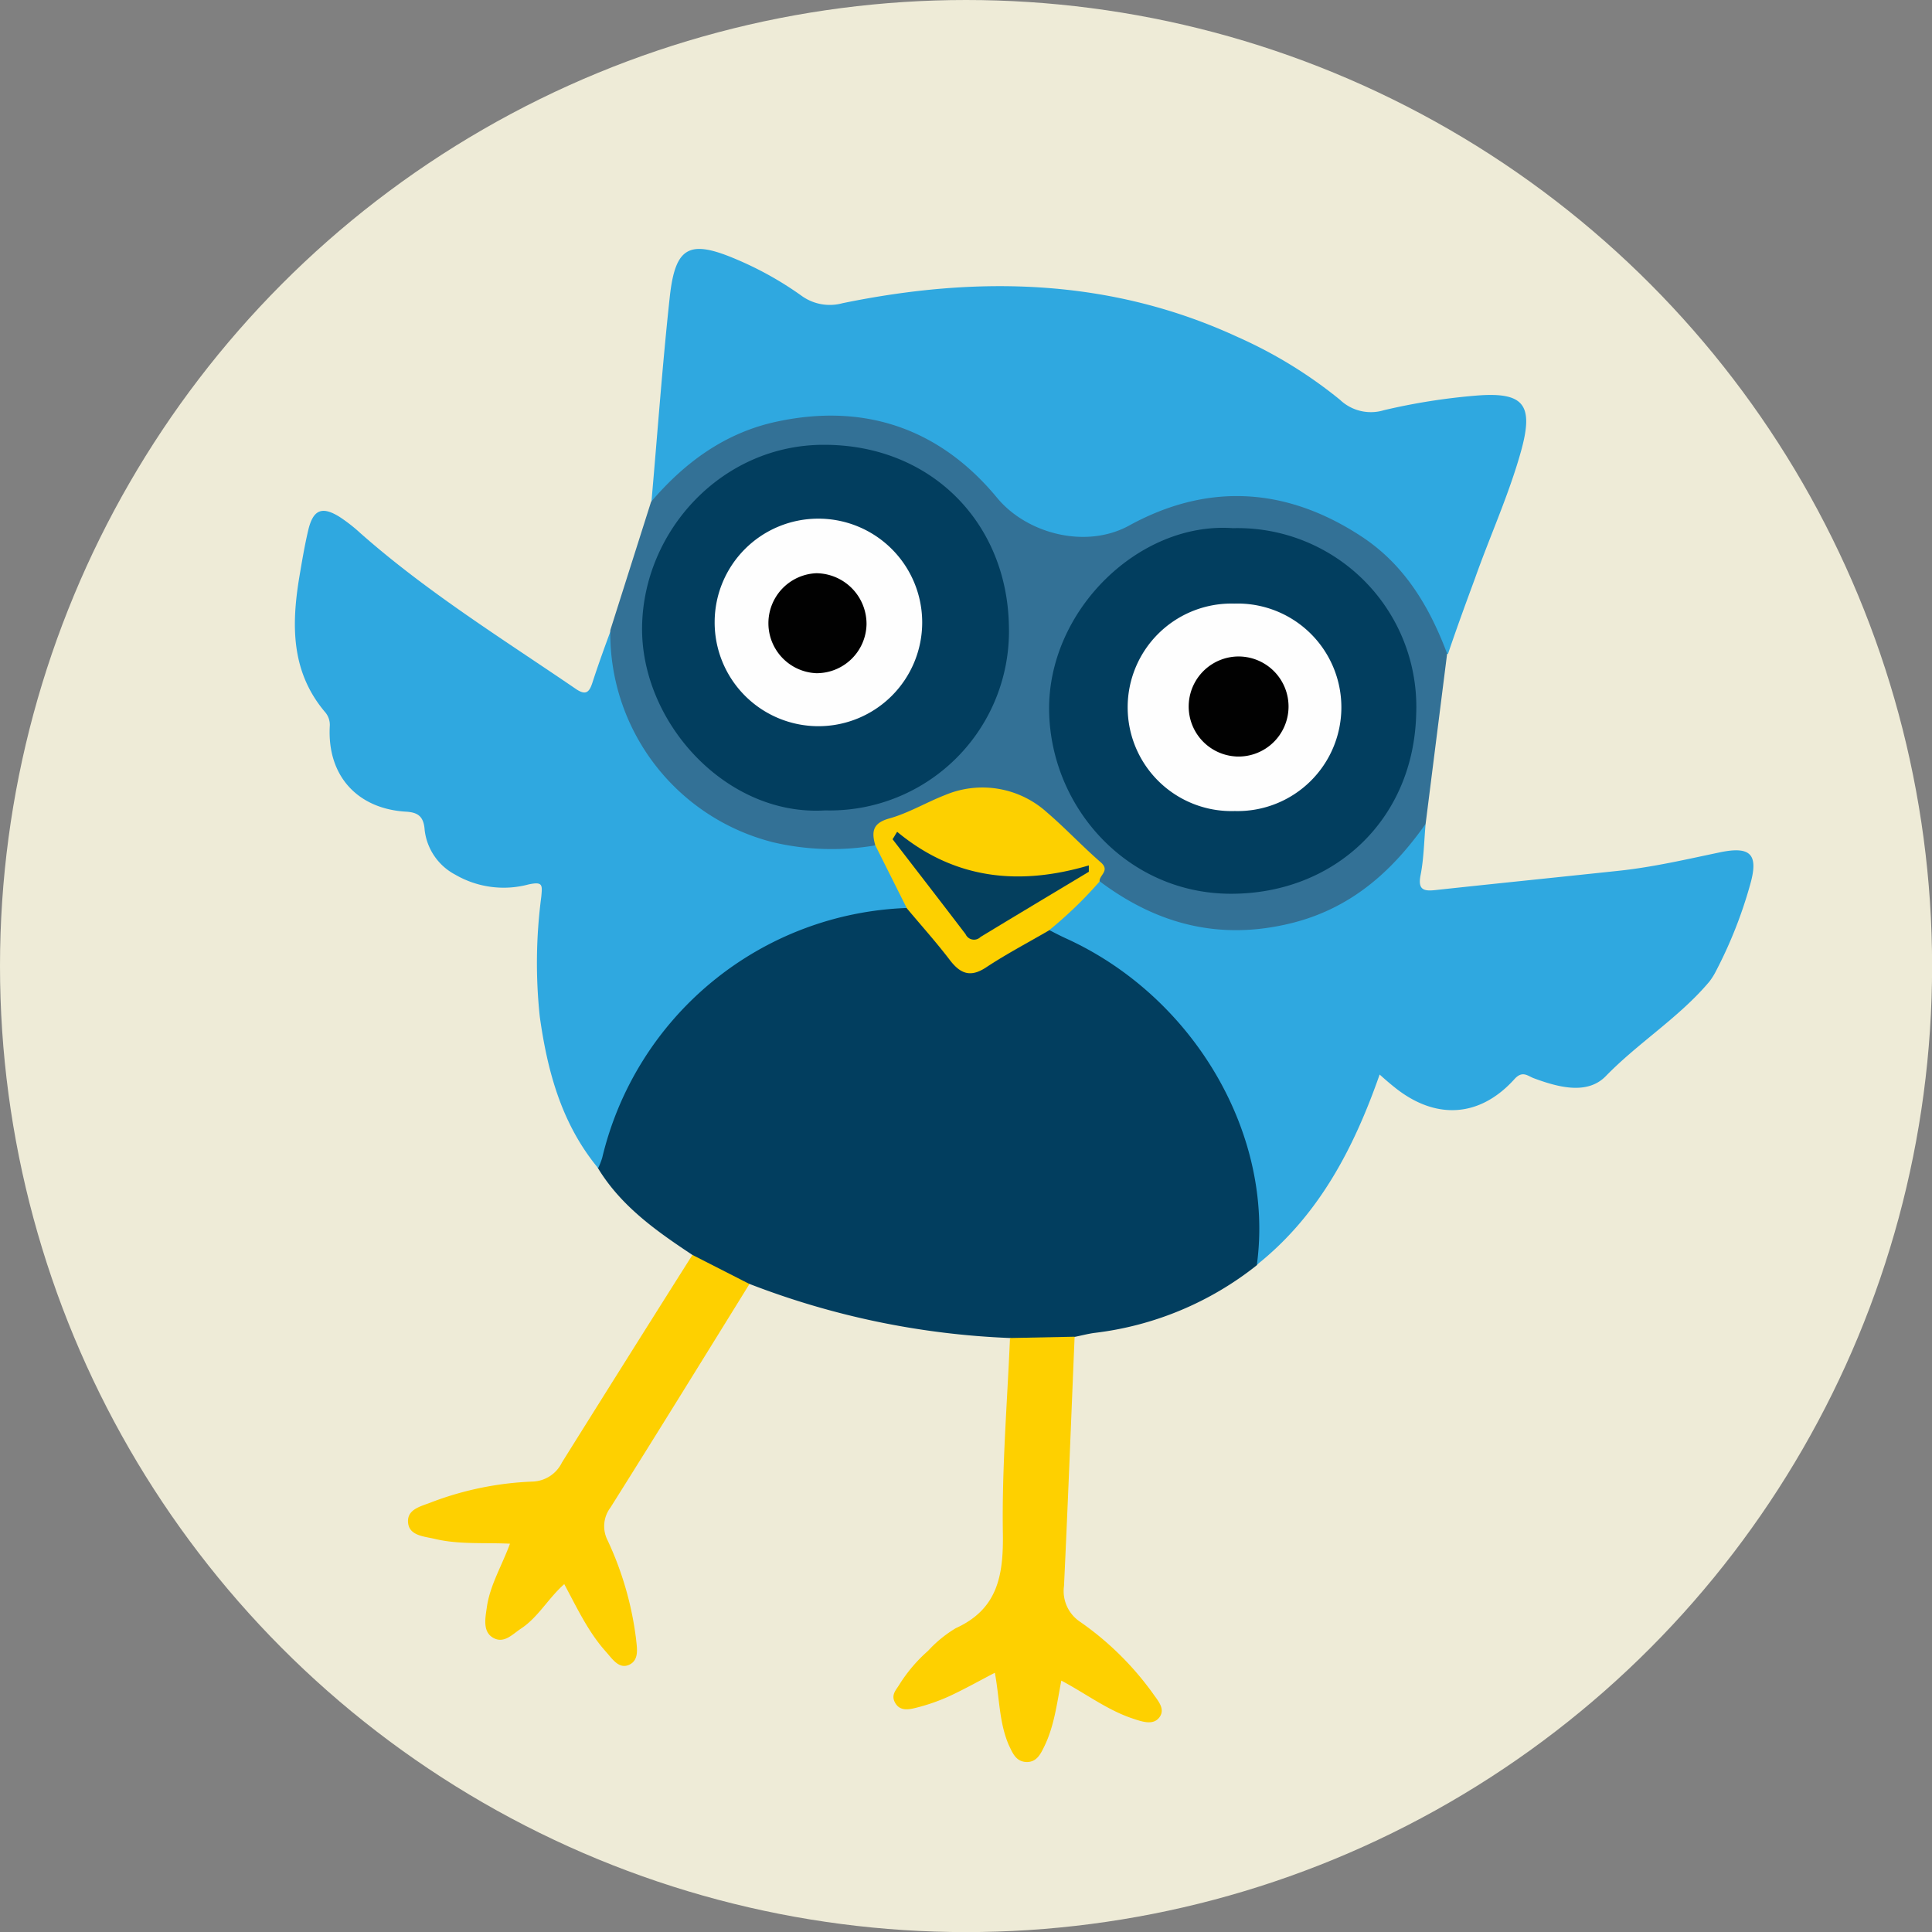 <svg xmlns="http://www.w3.org/2000/svg" xmlns:xlink="http://www.w3.org/1999/xlink" viewBox="0 0 209.27 209.27"><rect x="0" y="0" width="209.27" height="209.27" fill="#808080" stroke="none"/><defs><style>.cls-1{fill:none;}.cls-2{fill:#eeebd7;}.cls-3{clip-path:url(#clip-path);}.cls-4{fill:#023e5f;}.cls-5{fill:#2fa8e0;}.cls-6{fill:#337196;}.cls-7{fill:#fed000;}.cls-8{fill:#fdd000;}.cls-9{fill:#043f5e;}.cls-10{fill:#fefefe;}.cls-11{fill:#010101;}</style><clipPath id="clip-path"><circle class="cls-1" cx="104.64" cy="104.64" r="104.64"></circle></clipPath></defs><g id="Calque_2" data-name="Calque 2"><g id="Calque_2-2" data-name="Calque 2"><circle class="cls-2" cx="104.64" cy="104.64" r="104.64"></circle><g class="cls-3"><path class="cls-4" d="M109.4,144.93a87.62,87.62,0,0,1-28.2-5.85A9.5,9.5,0,0,1,75,135.93c-3.91-2.59-7.73-5.28-10.23-9.4-.48-2.46.66-4.61,1.57-6.69,5.79-13.17,16.13-20.21,30.25-22a4.11,4.11,0,0,1,1.44.09c2.23,1.16,3.22,3.52,4.92,5.2,1.55,1.54,2.84,1.74,4.64.64,1.3-.8,2.58-1.62,3.87-2.45a3.29,3.29,0,0,1,2.46-.79c11.89,4,21.86,16.8,22.75,29.29.18,2.44,1.15,4.94-.55,7.24a34.83,34.83,0,0,1-17.59,7.32c-.72.1-1.42.29-2.13.43A8.75,8.75,0,0,1,109.4,144.93Z"></path><path class="cls-5" d="M70.56,54.38c.66-7.44,1.19-14.9,2-22.33.61-5.39,2.16-6.12,7.25-3.94A36.61,36.61,0,0,1,86.77,32a5.22,5.22,0,0,0,4.5.84c14.61-3,29-2.71,42.78,3.66a49.08,49.08,0,0,1,11.09,6.8,4.85,4.85,0,0,0,4.77,1.13,67.78,67.78,0,0,1,10-1.58c5.19-.42,6.23,1,4.85,6-1.32,4.74-3.37,9.21-5,13.82-1,2.71-2,5.44-2.92,8.17-1.21-.23-1.28-1.35-1.64-2.18a22.88,22.88,0,0,0-31.71-11.57c-4.77,2.39-9.18,2.6-13.62-.54A15,15,0,0,1,107.28,54a23.09,23.09,0,0,0-34.79-.71C72,53.81,71.59,54.66,70.56,54.38Z"></path><path class="cls-5" d="M98.23,98.35a35.24,35.24,0,0,0-33,27.06,7.65,7.65,0,0,1-.44,1.12c-3.94-4.76-5.48-10.42-6.32-16.39a54.87,54.87,0,0,1,.16-13c.11-1.26.21-1.68-1.38-1.34a10.44,10.44,0,0,1-7.94-1.06A6.28,6.28,0,0,1,46,89.92c-.1-1.53-.77-1.92-2-2-5.18-.29-8.57-3.79-8.28-9.25a2.11,2.11,0,0,0-.52-1.55c-3.69-4.37-3.64-9.44-2.77-14.66.28-1.66.56-3.33.95-5,.53-2.26,1.49-2.67,3.42-1.46a17.6,17.6,0,0,1,2.27,1.78c7.22,6.37,15.38,11.43,23.3,16.84,1.12.77,1.48.32,1.81-.71.62-1.91,1.3-3.79,2-5.68.74.46.71,1.22.74,1.93A22.5,22.5,0,0,0,83.51,90.43c2.88.72,5.81,1.32,8.82.7a4.12,4.12,0,0,1,2.38.13C96.35,93.39,97.94,95.55,98.23,98.35Z"></path><path class="cls-5" d="M136.14,137c1.92-14.08-6.79-29-20.6-35.32-.66-.3-1.3-.63-2-1a16.72,16.72,0,0,1,5.68-5.54A74.68,74.68,0,0,0,126.83,99c8,2.9,19,.58,25.51-8,.54-.71.84-1.81,2.08-1.75-.17,1.84-.19,3.71-.54,5.51-.32,1.59.28,1.8,1.61,1.65,6.65-.72,13.3-1.39,19.95-2.1,3.69-.4,7.29-1.24,10.92-2,3.33-.68,4.15.28,3.19,3.59a48.14,48.14,0,0,1-3.63,9.19,7.4,7.4,0,0,1-.76,1.23c-3.28,3.9-7.67,6.59-11.22,10.24-2,2.06-5.14,1.22-7.81.23-.65-.24-1.22-.87-2.09.1-3.76,4.17-8.54,4.44-12.95.91-.5-.4-1-.82-1.65-1.41C146.62,124.45,142.81,131.69,136.14,137Z"></path><path class="cls-6" d="M154.42,89.24c-3.65,5.19-8.12,9.16-14.52,10.75-7.75,1.92-14.56.15-20.8-4.54-.39-2.85-2.94-4-4.65-5.84A11,11,0,0,0,105.6,86c-2.92.2-5.47,1.73-8.15,2.78a4.06,4.06,0,0,0-2.64,2.79,27.9,27.9,0,0,1-11-.32,23.33,23.33,0,0,1-17.7-23l4.41-13.89c3.69-4.33,8.13-7.56,13.76-8.72,9.51-2,17.6.86,23.73,8.29,3.2,3.87,9.59,5.57,14.29,3,8.57-4.71,17.13-4.15,25.28,1.25,4.59,3.05,7.27,7.57,9.17,12.62Z"></path><path class="cls-7" d="M75,135.93l6.18,3.15c-5,8.08-10,16.18-15.06,24.22a3.35,3.35,0,0,0-.3,3.56,35.4,35.4,0,0,1,3.07,10.62c.1,1,.38,2.32-.73,2.84s-1.84-.64-2.51-1.39c-1.91-2.12-3.11-4.69-4.53-7.34-1.73,1.52-2.81,3.58-4.69,4.82-.92.6-1.82,1.66-3,1s-.86-2.16-.7-3.29c.33-2.39,1.62-4.49,2.51-6.91-2.85-.13-5.51.1-8.1-.51-1.17-.28-2.76-.34-2.93-1.7-.2-1.59,1.51-1.85,2.65-2.33a34.47,34.47,0,0,1,10.85-2.19,3.67,3.67,0,0,0,3.16-2.07Q67.91,147.15,75,135.93Z"></path><path class="cls-7" d="M109.4,144.93l7-.14c-.38,9-.72,18-1.15,27a4,4,0,0,0,1.73,3.87,32.67,32.67,0,0,1,7.89,7.76c.52.76,1.4,1.67.72,2.59s-1.9.47-2.89.14c-2.75-.91-5.06-2.69-7.74-4.11-.49,2.55-.78,4.95-1.84,7.12-.39.79-.79,1.67-1.85,1.7-1.21,0-1.57-.94-2-1.84-1.06-2.45-1-5.13-1.51-7.83-1.75.91-3.35,1.81-5,2.57A21.1,21.1,0,0,1,99.16,185c-.74.18-1.66.36-2.18-.52s.07-1.4.43-2a16.59,16.59,0,0,1,3.12-3.67,13.4,13.4,0,0,1,3-2.45c4.53-2.06,5.16-5.69,5.1-10.21C108.51,159.08,109.1,152,109.4,144.93Z"></path><path class="cls-8" d="M94.81,91.56c-.42-1.46-.3-2.41,1.53-2.91,2.07-.58,4-1.74,6-2.52A10.42,10.42,0,0,1,113.41,88c2,1.71,3.84,3.69,5.85,5.43,1,.9-.22,1.37-.16,2.06a44.61,44.61,0,0,1-5.51,5.31c-2.27,1.32-4.61,2.55-6.8,4-1.63,1.07-2.71.7-3.82-.7-1.52-2-3.15-3.81-4.74-5.71Z"></path><path class="cls-4" d="M133.54,57.21A19.36,19.36,0,0,1,153.4,77.29c-.26,11.55-8.93,19.54-20.09,19.52s-19.48-9.29-19.67-19.75C113.44,66.18,123.35,56.49,133.54,57.21Z"></path><path class="cls-4" d="M89.39,87.78c-10.69.67-20-9.51-19.84-19.92s8.7-19.71,19.73-19.68c11.55,0,19.79,8.42,20,19.58A19.41,19.41,0,0,1,89.39,87.78Z"></path><path class="cls-9" d="M97.18,90.1c6.23,5.17,13.24,5.86,20.76,3.64l0,.69c-3.91,2.35-7.83,4.69-11.73,7.06a1,1,0,0,1-1.62-.3c-2.62-3.44-5.27-6.86-7.91-10.29C96.87,90.63,97,90.36,97.18,90.1Z"></path><path class="cls-10" d="M133.75,87.85a11.24,11.24,0,1,1-.06-22.47,11.24,11.24,0,1,1,.06,22.47Z"></path><path class="cls-10" d="M88.62,56.18A11.24,11.24,0,1,1,77.41,67.36,11.22,11.22,0,0,1,88.62,56.18Z"></path><path class="cls-11" d="M133.9,81.94A5.42,5.42,0,0,1,134,71.11a5.42,5.42,0,1,1-.14,10.83Z"></path><path class="cls-11" d="M88.42,72.92a5.42,5.42,0,0,1,0-10.83,5.49,5.49,0,0,1,5.44,5.56A5.41,5.41,0,0,1,88.42,72.92Z"></path></g></g></g></svg>